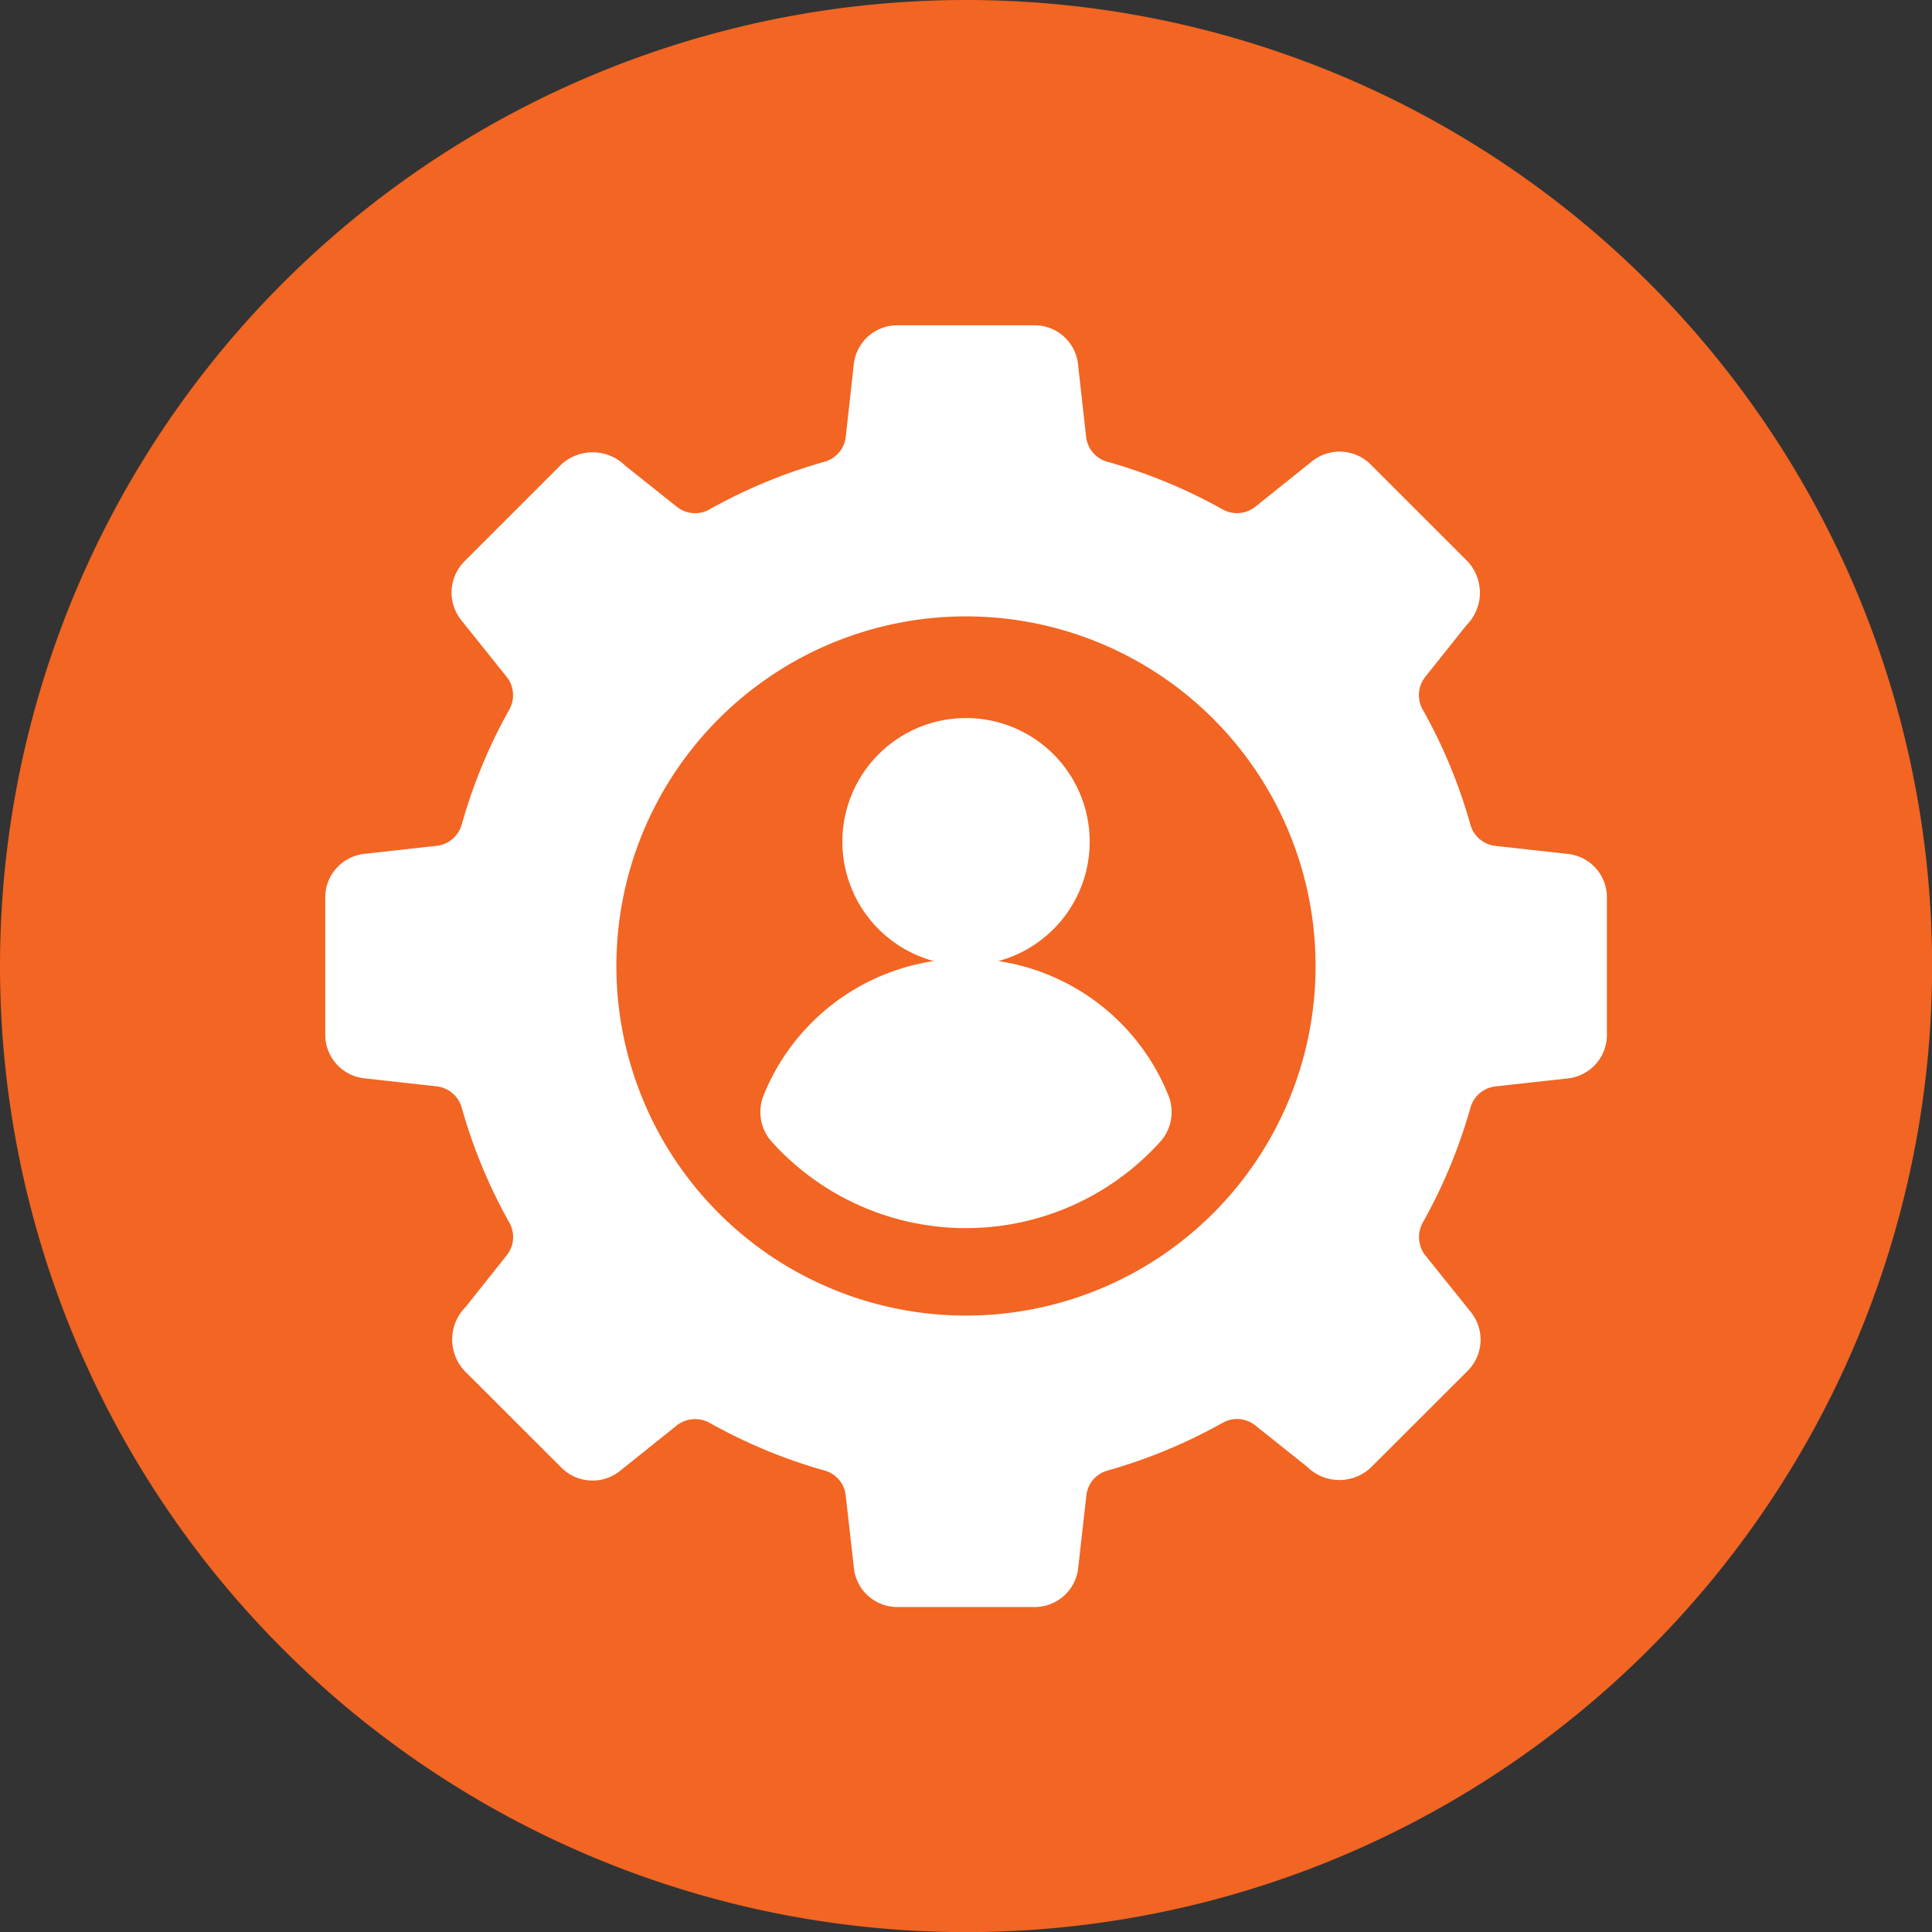 <svg id="Group_36277" data-name="Group 36277" xmlns="http://www.w3.org/2000/svg" xmlns:xlink="http://www.w3.org/1999/xlink" width="49.997" height="50" viewBox="0 0 49.997 50">
  <rect x="0" y="0" width="49.997" height="50" fill="#333333" stroke="none"/>
  <defs>
    <clipPath id="clip-path">
      <rect id="Rectangle_4229" data-name="Rectangle 4229" width="49.997" height="50" fill="none"/>
    </clipPath>
  </defs>
  <g id="Group_36276" data-name="Group 36276" clip-path="url(#clip-path)">
    <path id="Path_15292" data-name="Path 15292" d="M25,50A25,25,0,1,0,0,25,25,25,0,0,0,25,50" fill="#f26522"/>
    <path id="Path_15293" data-name="Path 15293" d="M19.434,28.478a9.047,9.047,0,1,1,9.046-9.046,9.044,9.044,0,0,1-9.046,9.046M35.018,16.532v0l-1.893-.21a.758.758,0,0,1-.641-.558A13.533,13.533,0,0,0,31.255,12.8a.76.76,0,0,1,.059-.845l1.072-1.344a1.191,1.191,0,0,0,.03-1.648l-2.51-2.51A1.141,1.141,0,0,0,28.4,6.361l-1.485,1.19a.765.765,0,0,1-.845.062A13.593,13.593,0,0,0,23.1,6.385a.758.758,0,0,1-.558-.641c-.053-.5-.142-1.267-.21-1.893a1.13,1.13,0,0,0-1.122-1H17.653a1.13,1.13,0,0,0-1.122,1l-.21,1.893a.758.758,0,0,1-.558.641A13.593,13.593,0,0,0,12.8,7.613a.756.756,0,0,1-.845-.062L10.613,6.482a1.2,1.2,0,0,0-1.651-.03l-2.51,2.51a1.144,1.144,0,0,0-.089,1.509l1.19,1.485a.765.765,0,0,1,.059.845,13.584,13.584,0,0,0-1.226,2.962.765.765,0,0,1-.641.558c-.5.053-1.267.142-1.893.21a1.133,1.133,0,0,0-1,1.122v3.559a1.134,1.134,0,0,0,1,1.125l1.893.21a.765.765,0,0,1,.641.558,13.584,13.584,0,0,0,1.226,2.962.755.755,0,0,1-.059.845L6.484,28.256a1.192,1.192,0,0,0-.03,1.651l2.51,2.507a1.137,1.137,0,0,0,1.506.092l1.485-1.19a.77.77,0,0,1,.848-.059,13.679,13.679,0,0,0,2.962,1.229.751.751,0,0,1,.555.641c.056.5.145,1.267.213,1.893a1.13,1.13,0,0,0,1.122,1h3.559a1.131,1.131,0,0,0,1.122-1l.213-1.893a.75.75,0,0,1,.558-.641,13.74,13.74,0,0,0,2.962-1.229.755.755,0,0,1,.845.059l1.341,1.069a1.189,1.189,0,0,0,1.651.03l2.51-2.507a1.141,1.141,0,0,0,.092-1.509l-1.193-1.485a.77.77,0,0,1-.059-.845,13.593,13.593,0,0,0,1.229-2.962.758.758,0,0,1,.641-.558l1.893-.21a1.131,1.131,0,0,0,1-1.125V17.654a1.13,1.13,0,0,0-1-1.122" transform="translate(5.565 5.567)" fill="#fff"/>
    <path id="Path_15294" data-name="Path 15294" d="M17.228,16.066a5.645,5.645,0,0,0-4.406-3.488,3.2,3.2,0,1,0-1.671,0,5.649,5.649,0,0,0-4.409,3.488,1.156,1.156,0,0,0,.221,1.193,6.77,6.77,0,0,0,10.044,0,1.149,1.149,0,0,0,.221-1.193" transform="translate(13.013 12.293)" fill="#fff"/>
  </g>
</svg>
